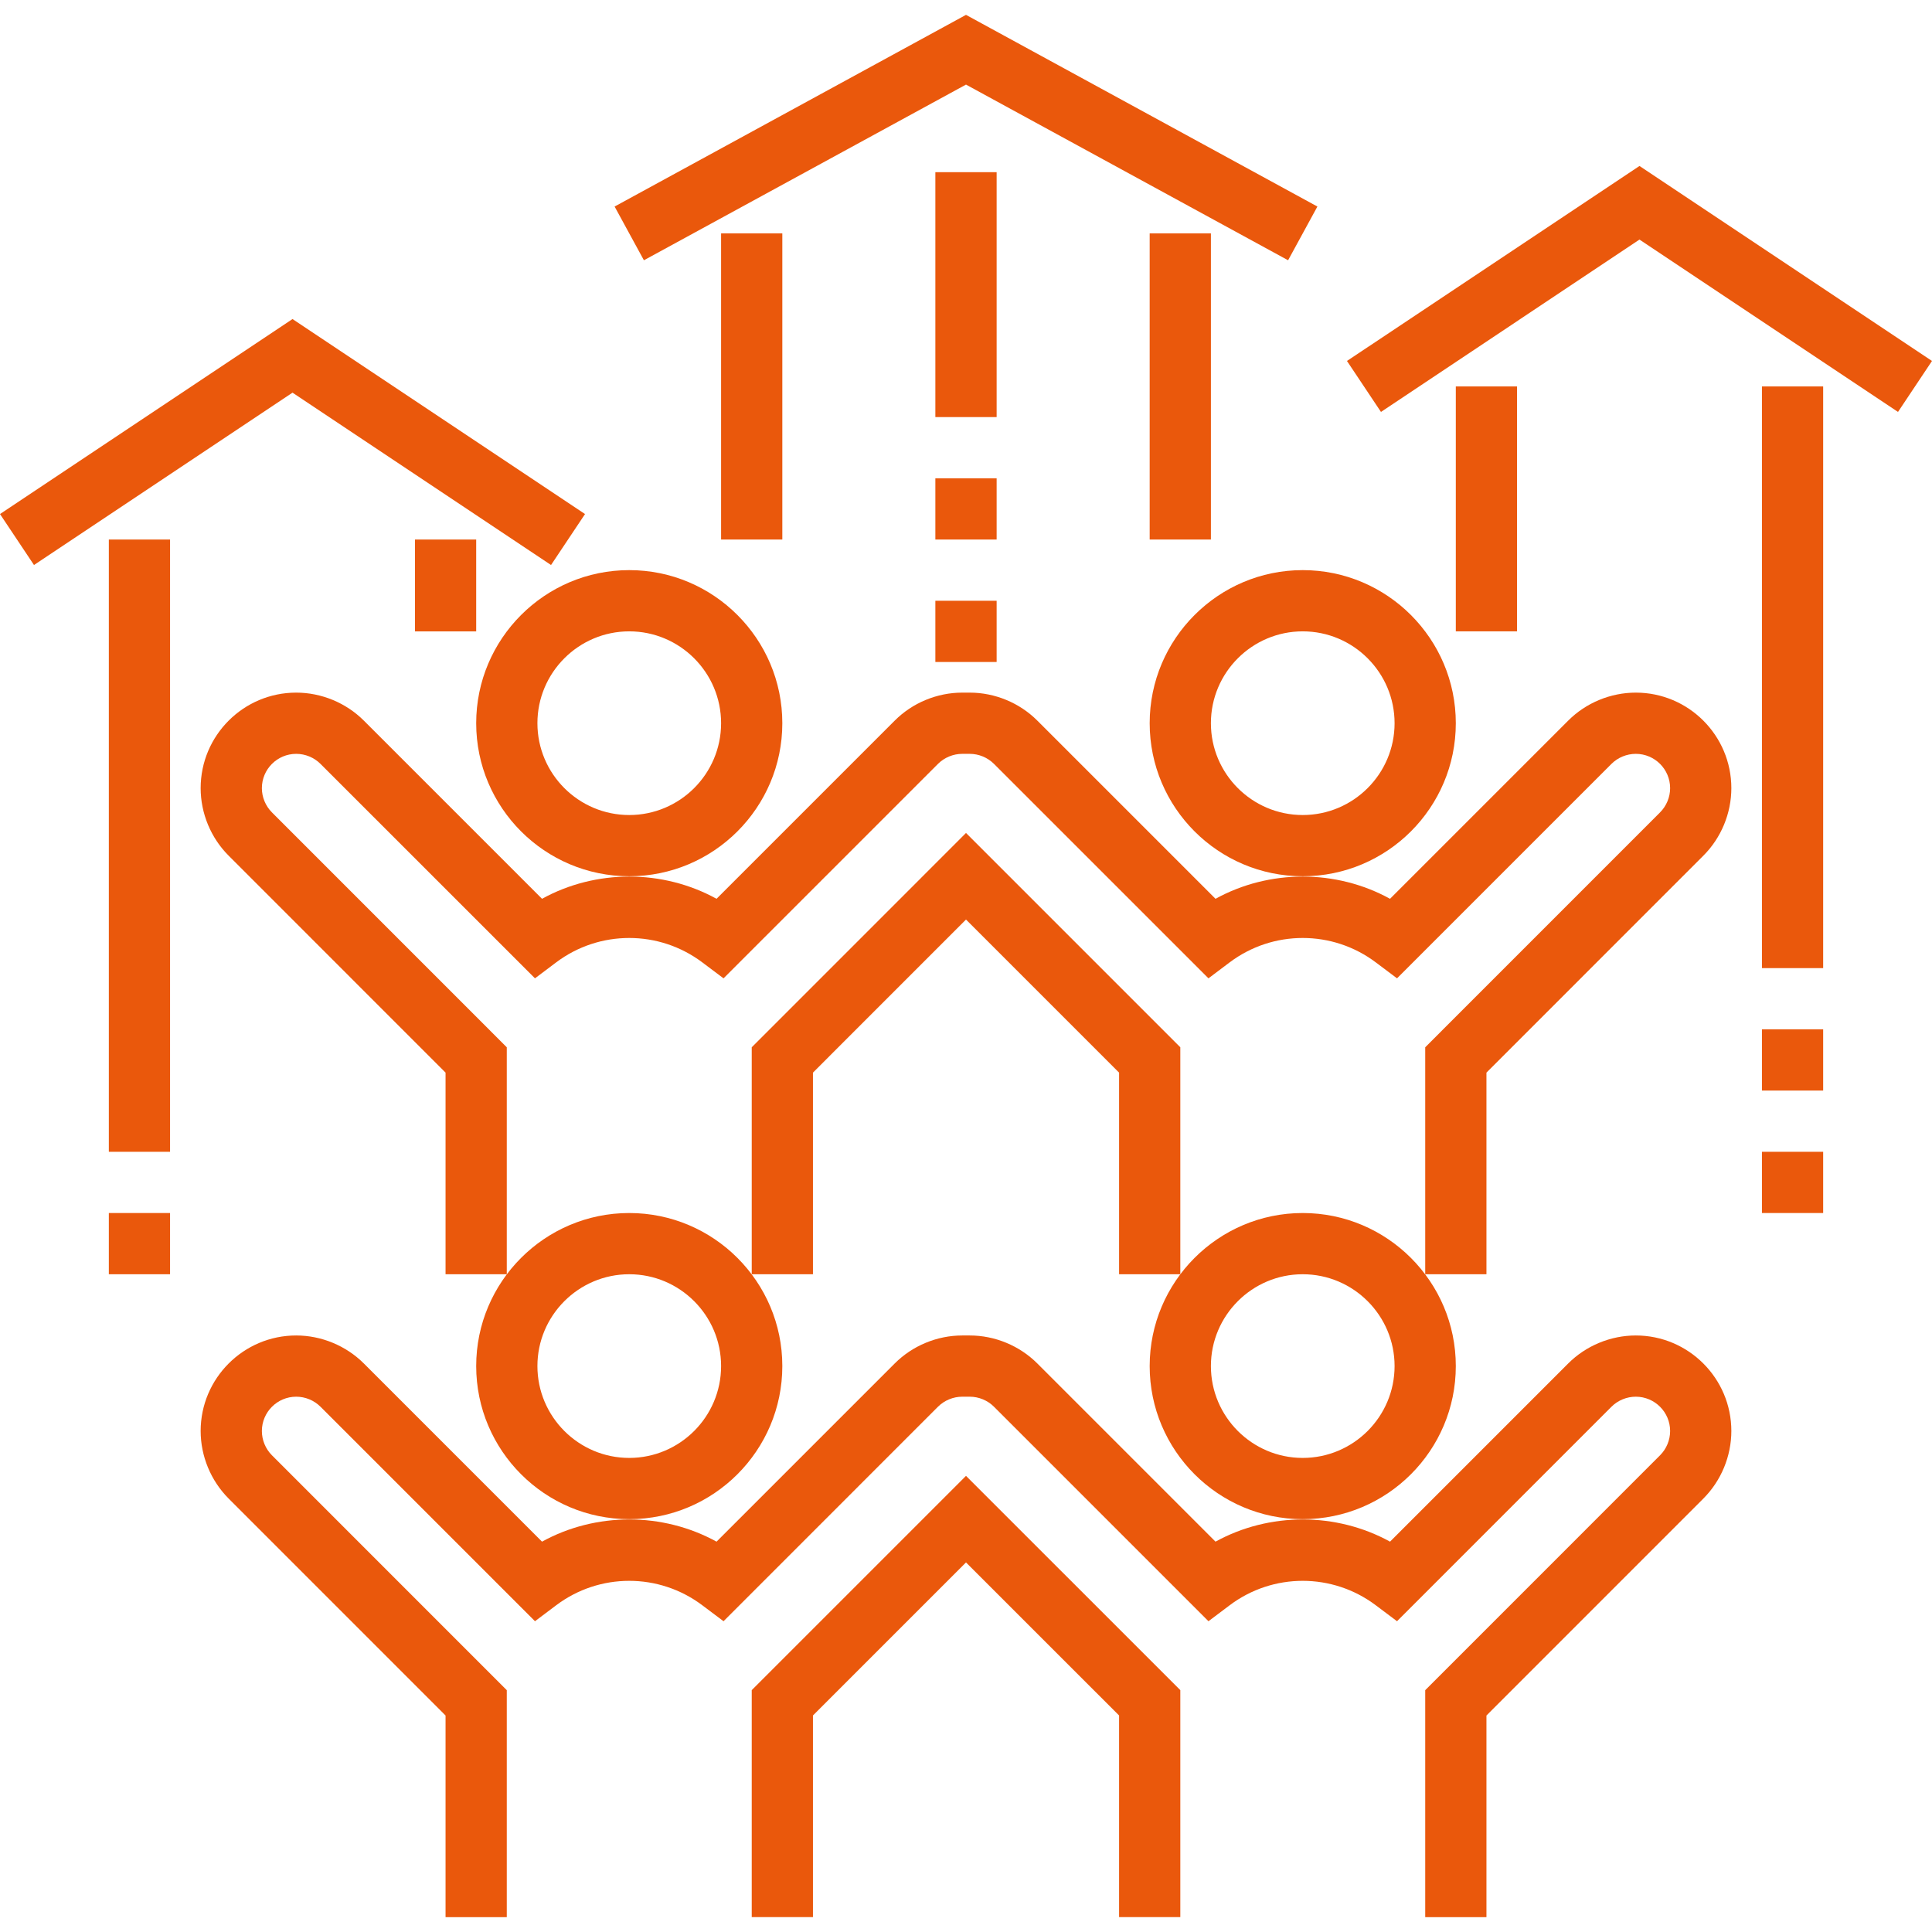 <svg width="42" height="42" viewBox="0 0 42 42" fill="none" xmlns="http://www.w3.org/2000/svg">
<g clip-path="url(#clip0_2769_9563)">
<path d="M17.007 5.074H15.676V11.729H17.007V5.074Z" fill="#EA580C"/>
<path d="M26.324 5.074H24.993V11.729H26.324V5.074Z" fill="#EA580C"/>
<path d="M21 1.839L28.002 5.658L28.639 4.49L21 0.323L13.361 4.49L13.998 5.658L21 1.839Z" fill="#EA580C"/>
<path d="M13.679 26.37C11.845 26.37 10.352 27.863 10.352 29.697C10.352 31.532 11.845 33.025 13.679 33.025C15.514 33.025 17.007 31.532 17.007 29.697C17.007 27.863 15.514 26.37 13.679 26.37ZM13.679 31.694C12.579 31.694 11.683 30.798 11.683 29.697C11.683 28.597 12.579 27.701 13.679 27.701C14.78 27.701 15.676 28.597 15.676 29.697C15.676 30.798 14.78 31.694 13.679 31.694Z" fill="#EA580C"/>
<path d="M28.32 33.025C30.155 33.025 31.648 31.532 31.648 29.697C31.648 27.863 30.155 26.37 28.32 26.37C26.486 26.37 24.993 27.863 24.993 29.697C24.993 31.532 26.486 33.025 28.32 33.025ZM28.32 27.701C29.421 27.701 30.317 28.597 30.317 29.697C30.317 30.798 29.421 31.694 28.32 31.694C27.22 31.694 26.324 30.798 26.324 29.697C26.324 28.597 27.22 27.701 28.32 27.701Z" fill="#EA580C"/>
<path d="M16.342 36.742V41.676H17.673V37.293L21 33.966L24.328 37.293V41.676H25.659V36.742L21 32.084L16.342 36.742Z" fill="#EA580C"/>
<path d="M35.561 29.032C35.014 29.032 34.478 29.254 34.092 29.64L30.218 33.514C29.049 32.871 27.593 32.871 26.424 33.514L22.55 29.64C22.163 29.254 21.628 29.032 21.081 29.032H20.919C20.372 29.032 19.837 29.254 19.451 29.64L15.577 33.514C14.408 32.871 12.951 32.871 11.783 33.514L7.909 29.64C7.522 29.254 6.986 29.032 6.439 29.032C5.294 29.032 4.362 29.964 4.362 31.109C4.362 31.656 4.584 32.191 4.971 32.578L9.686 37.294V41.677H11.017V36.743L5.912 31.637C5.773 31.498 5.693 31.306 5.693 31.109C5.693 30.698 6.028 30.363 6.439 30.363C6.636 30.363 6.828 30.442 6.967 30.581L11.63 35.244L12.091 34.897C13.032 34.189 14.326 34.189 15.267 34.897L15.729 35.244L20.391 30.581C20.531 30.442 20.723 30.363 20.919 30.363H21.081C21.277 30.363 21.469 30.442 21.608 30.581L26.271 35.244L26.732 34.897C27.673 34.189 28.967 34.189 29.908 34.897L30.37 35.244L35.032 30.581C35.172 30.442 35.364 30.363 35.561 30.363C35.972 30.363 36.307 30.698 36.307 31.109C36.307 31.306 36.227 31.498 36.088 31.637L30.983 36.743V41.677H32.314V37.294L37.029 32.578C37.416 32.191 37.638 31.656 37.638 31.109C37.638 29.964 36.706 29.032 35.561 29.032Z" fill="#EA580C"/>
<path d="M13.679 19.049C15.514 19.049 17.007 17.557 17.007 15.722C17.007 13.887 15.514 12.394 13.679 12.394C11.845 12.394 10.352 13.887 10.352 15.722C10.352 17.557 11.845 19.049 13.679 19.049ZM13.679 13.725C14.78 13.725 15.676 14.621 15.676 15.722C15.676 16.823 14.78 17.718 13.679 17.718C12.579 17.718 11.683 16.823 11.683 15.722C11.683 14.621 12.579 13.725 13.679 13.725Z" fill="#EA580C"/>
<path d="M28.32 19.049C30.155 19.049 31.648 17.557 31.648 15.722C31.648 13.887 30.155 12.394 28.32 12.394C26.486 12.394 24.993 13.887 24.993 15.722C24.993 17.557 26.486 19.049 28.32 19.049ZM28.32 13.725C29.421 13.725 30.317 14.621 30.317 15.722C30.317 16.823 29.421 17.718 28.32 17.718C27.22 17.718 26.324 16.823 26.324 15.722C26.324 14.621 27.22 13.725 28.32 13.725Z" fill="#EA580C"/>
<path d="M16.342 22.767V27.701H17.673V23.318L21 19.99L24.328 23.318V27.701H25.659V22.767L21 18.108L16.342 22.767Z" fill="#EA580C"/>
<path d="M35.561 15.057C35.014 15.057 34.478 15.278 34.092 15.665L30.218 19.539C29.049 18.895 27.593 18.895 26.424 19.539L22.55 15.665C22.163 15.278 21.628 15.057 21.081 15.057H20.919C20.372 15.057 19.837 15.278 19.451 15.665L15.577 19.539C14.408 18.895 12.951 18.895 11.783 19.539L7.909 15.665C7.522 15.278 6.986 15.057 6.439 15.057C5.294 15.057 4.362 15.988 4.362 17.134C4.362 17.681 4.584 18.216 4.971 18.602L9.686 23.318V27.701H11.017V22.767L5.912 17.661C5.773 17.522 5.693 17.33 5.693 17.134C5.693 16.722 6.028 16.388 6.439 16.388C6.636 16.388 6.828 16.467 6.967 16.606L11.63 21.268L12.091 20.921C13.032 20.214 14.326 20.214 15.267 20.921L15.729 21.268L20.391 16.606C20.531 16.467 20.723 16.388 20.919 16.388H21.081C21.277 16.388 21.469 16.467 21.608 16.606L26.271 21.268L26.732 20.921C27.673 20.214 28.967 20.214 29.908 20.921L30.37 21.268L35.032 16.606C35.172 16.467 35.364 16.388 35.561 16.388C35.972 16.388 36.307 16.722 36.307 17.134C36.307 17.33 36.227 17.522 36.088 17.661L30.983 22.767V27.701H32.314V23.318L37.029 18.602C37.416 18.216 37.638 17.681 37.638 17.134C37.638 15.988 36.706 15.057 35.561 15.057Z" fill="#EA580C"/>
<path d="M3.697 11.729H2.366V25.039H3.697V11.729Z" fill="#EA580C"/>
<path d="M10.352 11.729H9.021V13.726H10.352V11.729Z" fill="#EA580C"/>
<path d="M11.979 12.283L12.718 11.175L6.359 6.936L0 11.175L0.739 12.283L6.359 8.536L11.979 12.283Z" fill="#EA580C"/>
<path d="M39.634 8.401H38.303V21.046H39.634V8.401Z" fill="#EA580C"/>
<path d="M32.979 8.401H31.648V13.725H32.979V8.401Z" fill="#EA580C"/>
<path d="M35.641 3.608L29.282 7.847L30.021 8.955L35.641 5.208L41.261 8.955L42 7.847L35.641 3.608Z" fill="#EA580C"/>
<path d="M3.697 26.37H2.366V27.701H3.697V26.37Z" fill="#EA580C"/>
<path d="M39.634 22.377H38.303V23.708H39.634V22.377Z" fill="#EA580C"/>
<path d="M39.634 25.039H38.303V26.37H39.634V25.039Z" fill="#EA580C"/>
<path d="M21.666 3.743H20.334V9.067H21.666V3.743Z" fill="#EA580C"/>
<path d="M21.666 10.398H20.334V11.729H21.666V10.398Z" fill="#EA580C"/>
<path d="M21.666 13.06H20.334V14.391H21.666V13.06Z" fill="#EA580C"/>
</g>
<defs>
<clipPath id="clip0_2769_9563">
<rect width="42" height="42" fill="white"/>
</clipPath>
</defs>
</svg>

